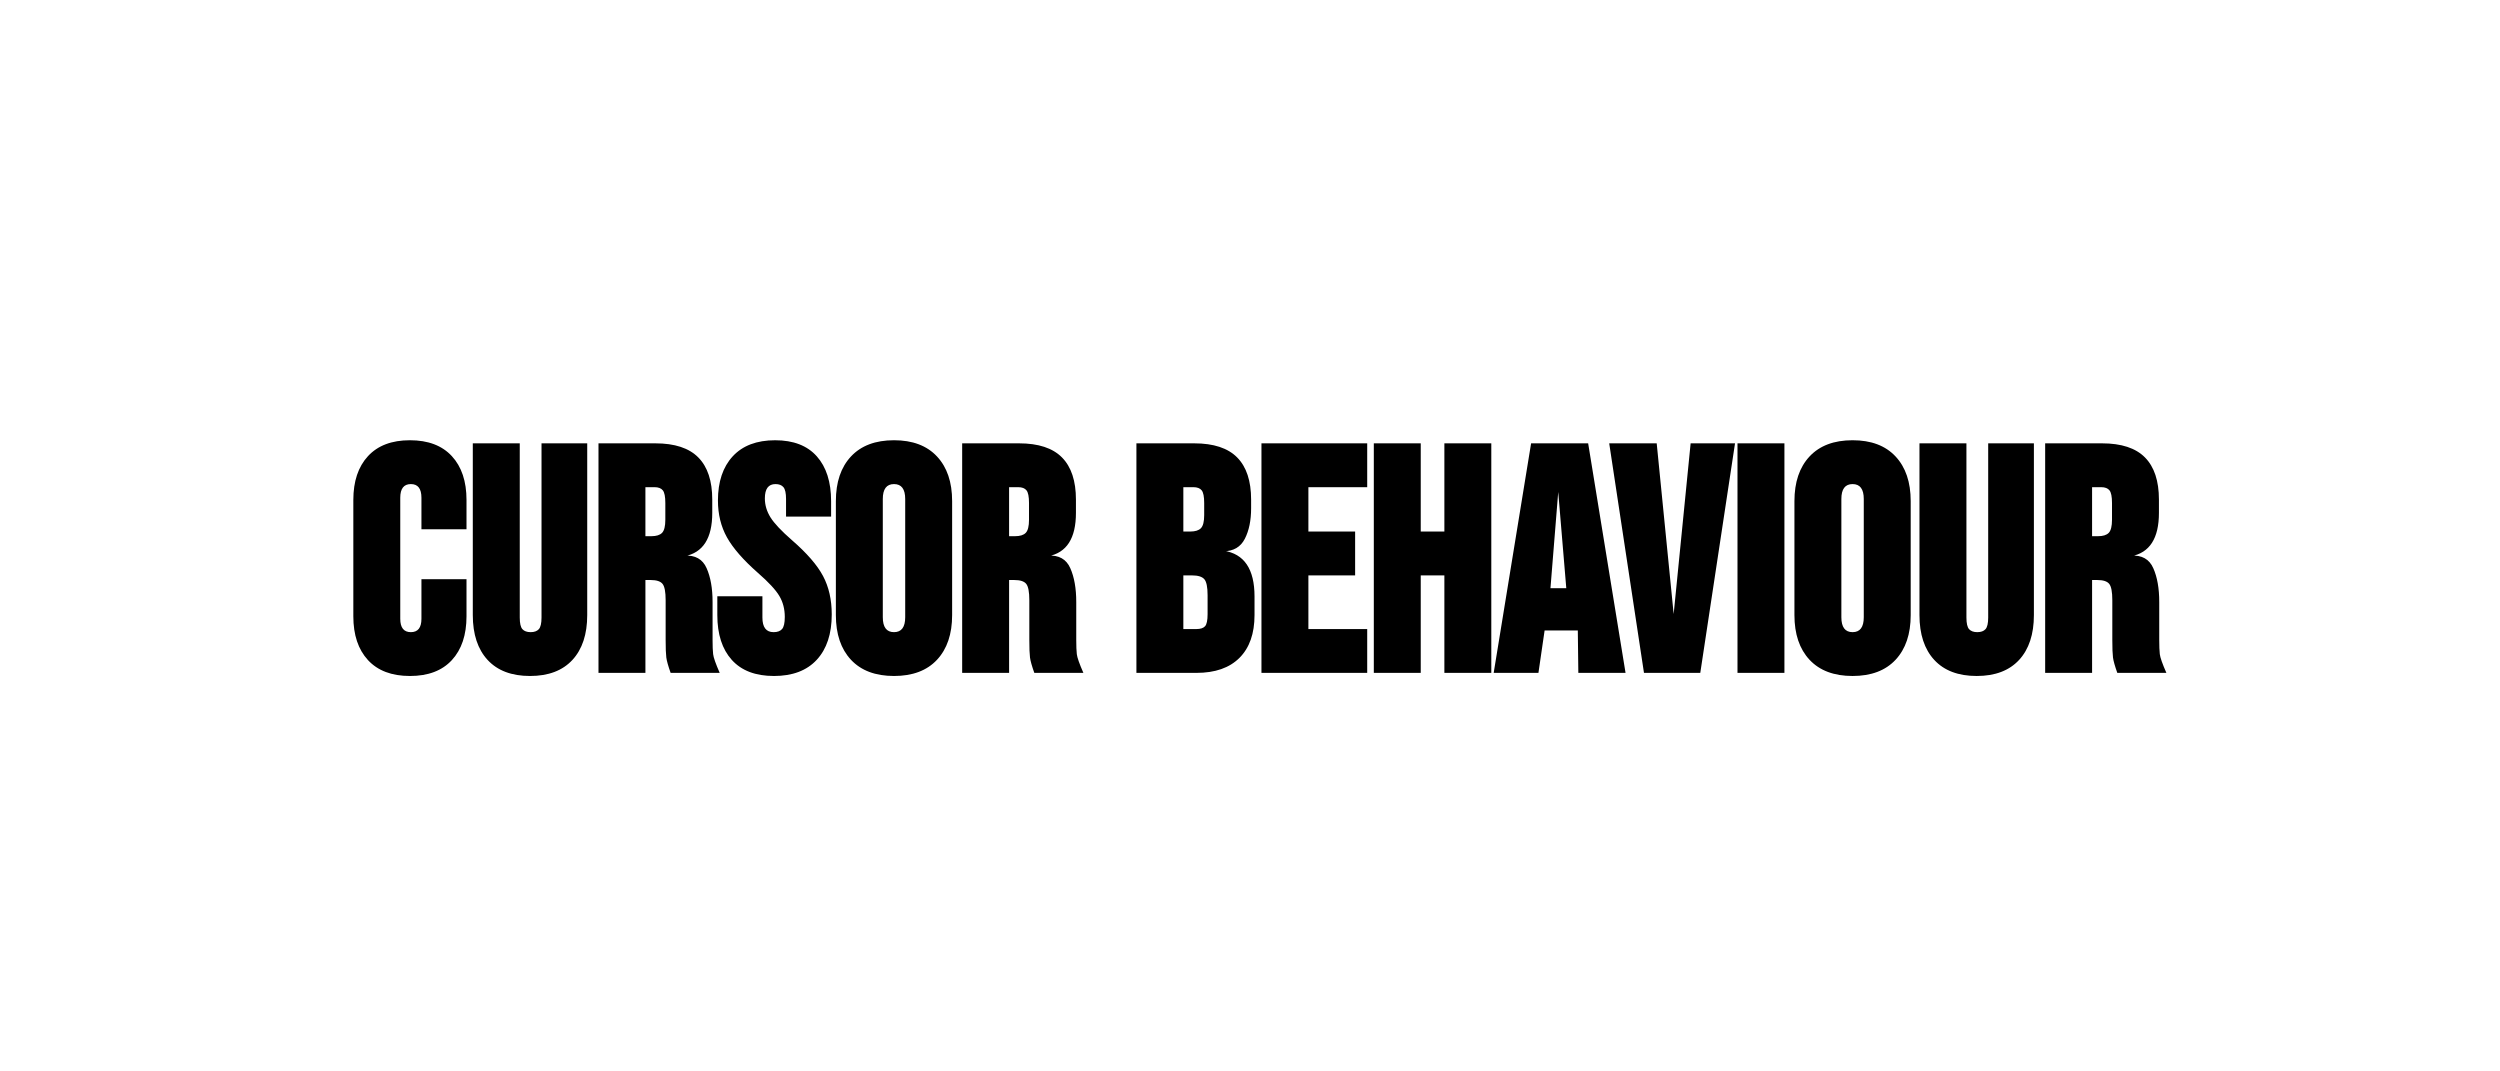 <svg version="1.1" viewBox="0.0 0.0 1400.0 600.0" fill="none" stroke="none" stroke-linecap="square" stroke-miterlimit="10" xmlns:xlink="http://www.w3.org/1999/xlink" xmlns="http://www.w3.org/2000/svg"><rect x="0.0" y="0.0" width="1400.0" height="600.0" fill="#808080" stroke="none"/><clipPath id="ge360b72c16_0_17.0"><path d="m0 0l1400.0 0l0 600.0l-1400.0 0l0 -600.0z" clip-rule="nonzero"/></clipPath><g clip-path="url(#ge360b72c16_0_17.0)"><path fill="#ffffff" d="m0 0l1400.0 0l0 600.0l-1400.0 0z" fill-rule="evenodd"/><path fill="#000000" fill-opacity="0.0" d="m0 172.583l1400.0 0l0 254.835l-1400.0 0z" fill-rule="evenodd"/><path fill="#000000" d="m229.553 378.552q-15.266 0 -23.484 -8.891q-8.203 -8.906 -8.203 -24.531l0 -65.172q0 -15.625 8.203 -24.516q8.219 -8.906 23.484 -8.906q15.281 0 23.484 8.906q8.203 8.891 8.203 24.516l0 16.438l-25.234 0l0 -17.656q0 -7.656 -5.922 -7.656q-5.938 0 -5.938 7.656l0 67.781q0 7.484 5.938 7.484q5.922 0 5.922 -7.484l0 -22.156l25.234 0l0 20.766q0 15.625 -8.203 24.531q-8.203 8.891 -23.484 8.891zm67.26 0q-15.453 0 -23.75 -8.984q-8.297 -9.0 -8.297 -25.125l0 -96.172l26.297 0l0 97.547q0 4.859 1.5 6.531q1.516 1.656 4.594 1.656q3.078 0 4.578 -1.656q1.516 -1.672 1.516 -6.531l0 -97.547l25.594 0l0 96.172q0 16.125 -8.297 25.125q-8.297 8.984 -23.734 8.984zm38.334 -130.281l31.859 0q16.25 0 24.047 7.906q7.812 7.906 7.812 23.609l0 7.453q0 21.328 -15.578 24.266l-0.047 -0.344q9.094 -0.562 12.438 6.969q3.359 7.516 3.359 19.031l0 21.312q0 5.0 0.312 7.828q0.312 2.828 3.688 10.516l-27.484 0q-2.031 -5.719 -2.422 -8.609q-0.375 -2.906 -0.375 -9.906l0 -22.188q0 -7.031 -1.75 -9.156q-1.734 -2.141 -6.594 -2.141l-2.984 0l0 52.0l-26.281 0l0 -128.547zm29.609 52.0q4.188 0 6.0 -1.875q1.828 -1.875 1.828 -7.344l0 -9.359q0 -5.328 -1.406 -7.094q-1.406 -1.781 -4.688 -1.781l-5.062 0l0 27.453l3.328 0zm68.632 78.281q-15.469 0 -23.578 -9.0q-8.109 -9.0 -8.109 -25.109l0 -10.547l25.25 0l0 11.922q0 8.188 6.266 8.188q3.219 0 4.734 -1.734q1.531 -1.734 1.531 -6.797q0 -6.625 -3.062 -11.75q-3.062 -5.141 -11.984 -12.922q-12.281 -10.812 -17.344 -19.891q-5.047 -9.094 -5.047 -20.609q0 -15.797 8.297 -24.781q8.297 -8.984 23.734 -8.984q15.328 0 23.328 9.0q8.016 9.0 8.016 25.109l0 8.641l-25.234 0l0 -9.844q0 -4.922 -1.469 -6.641q-1.453 -1.719 -4.453 -1.719q-5.938 0 -5.938 8.0q0 5.562 3.141 10.625q3.141 5.047 12.094 12.844q12.469 10.828 17.344 20.016q4.875 9.172 4.875 21.516q0 16.312 -8.391 25.391q-8.375 9.078 -24.0 9.078zm67.259 0q-15.609 0 -24.094 -9.062q-8.469 -9.078 -8.469 -25.047l0 -63.797q0 -15.969 8.469 -25.031q8.484 -9.078 24.094 -9.078q15.594 0 24.062 9.078q8.484 9.062 8.484 25.031l0 63.797q0 15.969 -8.484 25.047q-8.469 9.062 -24.062 9.062zm0 -24.547q6.266 0 6.266 -8.359l0 -66.203q0 -8.359 -6.266 -8.359q-6.281 0 -6.281 8.359l0 66.203q0 8.359 6.281 8.359zm38.159 -105.734l31.859 0q16.25 0 24.047 7.906q7.812 7.906 7.812 23.609l0 7.453q0 21.328 -15.578 24.266l-0.047 -0.344q9.094 -0.562 12.438 6.969q3.359 7.516 3.359 19.031l0 21.312q0 5.0 0.312 7.828q0.312 2.828 3.688 10.516l-27.484 0q-2.031 -5.719 -2.422 -8.609q-0.375 -2.906 -0.375 -9.906l0 -22.188q0 -7.031 -1.75 -9.156q-1.734 -2.141 -6.594 -2.141l-2.984 0l0 52.0l-26.281 0l0 -128.547zm29.609 52.0q4.188 0 6.0 -1.875q1.828 -1.875 1.828 -7.344l0 -9.359q0 -5.328 -1.406 -7.094q-1.406 -1.781 -4.688 -1.781l-5.062 0l0 27.453l3.328 0zm67.974 -52.0l32.375 0q16.25 0 24.047 7.906q7.812 7.906 7.812 23.609l0 4.844q0 10.234 -3.531 17.109q-3.531 6.875 -11.859 6.984l-0.031 -0.344q17.328 2.625 17.328 25.656l0 10.406q0 15.531 -8.422 23.953q-8.406 8.422 -24.125 8.422l-33.594 0l0 -128.547zm30.125 49.391q4.188 0 6.0 -1.875q1.828 -1.875 1.828 -7.328l0 -6.766q0 -5.344 -1.406 -7.109q-1.406 -1.766 -4.688 -1.766l-5.578 0l0 24.844l3.844 0zm3.469 54.609q3.422 0 4.844 -1.578q1.422 -1.578 1.422 -6.781l0 -10.562q0 -6.953 -1.859 -9.031q-1.859 -2.094 -6.828 -2.094l-4.891 0l0 30.047l7.312 0zm36.431 -104.0l59.219 0l0 24.547l-32.938 0l0 24.844l26.172 0l0 24.562l-26.172 0l0 30.047l32.938 0l0 24.547l-59.219 0l0 -128.547zm62.918 0l26.281 0l0 49.391l13.234 0l0 -49.391l26.281 0l0 128.547l-26.281 0l0 -54.594l-13.234 0l0 54.594l-26.281 0l0 -128.547zm88.079 0l31.953 0l20.938 128.547l-26.438 0l-0.344 -27.703l3.609 3.953l-22.156 0l-3.453 23.75l-25.062 0l20.953 -128.547zm19.703 81.109l-4.688 -55.969l0.344 0l-4.516 55.969l8.859 0zm24.042 -81.109l26.594 0l9.672 97.328l-0.344 0l9.672 -97.328l24.859 0l-19.453 128.547l-31.531 0l-19.469 -128.547zm71.836 0l26.281 0l0 128.547l-26.281 0l0 -128.547zm64.451 130.281q-15.609 0 -24.094 -9.062q-8.469 -9.078 -8.469 -25.047l0 -63.797q0 -15.969 8.469 -25.031q8.484 -9.078 24.094 -9.078q15.594 0 24.062 9.078q8.484 9.062 8.484 25.031l0 63.797q0 15.969 -8.484 25.047q-8.469 9.062 -24.062 9.062zm0 -24.547q6.266 0 6.266 -8.359l0 -66.203q0 -8.359 -6.266 -8.359q-6.281 0 -6.281 8.359l0 66.203q0 8.359 6.281 8.359zm69.503 24.547q-15.453 0 -23.75 -8.984q-8.297 -9.0 -8.297 -25.125l0 -96.172l26.297 0l0 97.547q0 4.859 1.5 6.531q1.516 1.656 4.594 1.656q3.078 0 4.578 -1.656q1.516 -1.672 1.516 -6.531l0 -97.547l25.594 0l0 96.172q0 16.125 -8.297 25.125q-8.297 8.984 -23.734 8.984zm38.334 -130.281l31.859 0q16.25 0 24.047 7.906q7.812 7.906 7.812 23.609l0 7.453q0 21.328 -15.578 24.266l-0.047 -0.344q9.094 -0.562 12.438 6.969q3.359 7.516 3.359 19.031l0 21.312q0 5.0 0.312 7.828q0.312 2.828 3.688 10.516l-27.484 0q-2.031 -5.719 -2.422 -8.609q-0.375 -2.906 -0.375 -9.906l0 -22.188q0 -7.031 -1.75 -9.156q-1.734 -2.141 -6.594 -2.141l-2.984 0l0 52.0l-26.281 0l0 -128.547zm29.609 52.0q4.188 0 6.0 -1.875q1.828 -1.875 1.828 -7.344l0 -9.359q0 -5.328 -1.406 -7.094q-1.406 -1.781 -4.688 -1.781l-5.062 0l0 27.453l3.328 0z" fill-rule="nonzero"/></g></svg>
